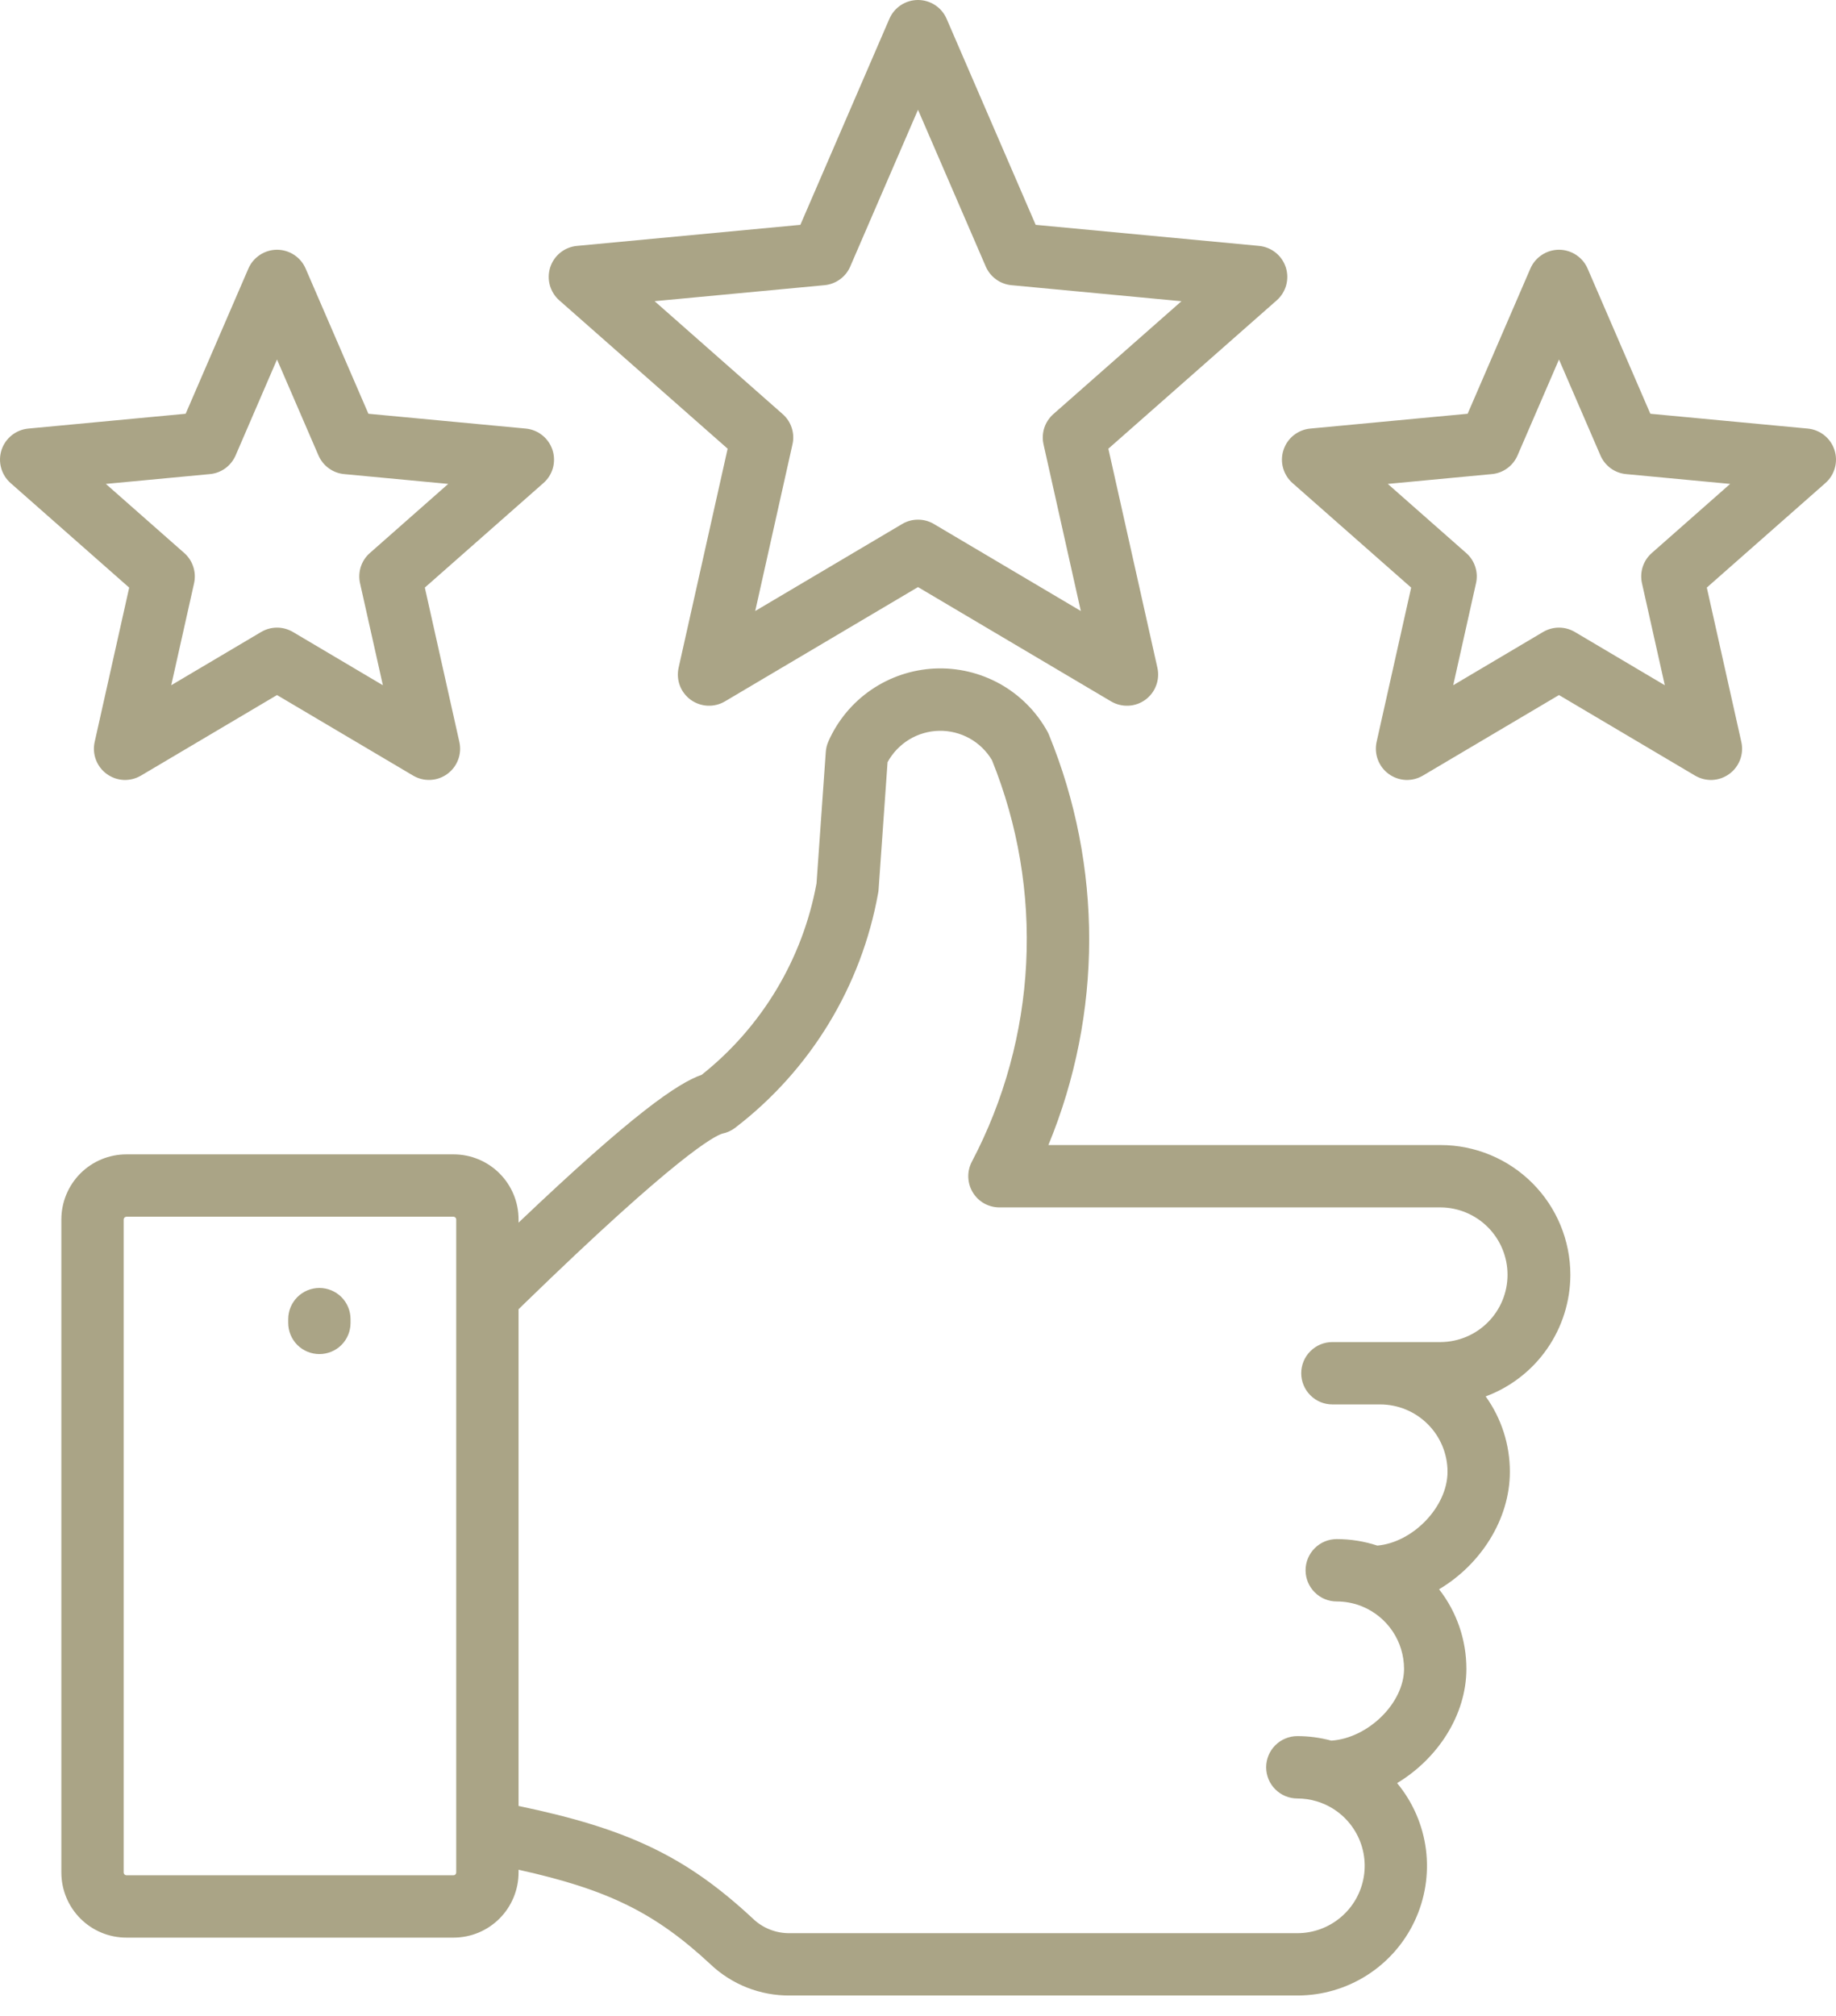 <svg width="41" height="45" viewBox="0 0 41 45" fill="none" xmlns="http://www.w3.org/2000/svg">
<path d="M35.068 28.455C35.067 27.687 34.762 26.951 34.219 26.409C33.676 25.866 32.94 25.561 32.173 25.56H23.412C24.622 22.628 24.626 19.336 23.424 16.401C23.414 16.375 23.402 16.35 23.388 16.326C23.141 15.881 22.775 15.514 22.331 15.266C21.886 15.019 21.382 14.9 20.874 14.923C20.366 14.947 19.874 15.111 19.454 15.399C19.035 15.686 18.704 16.085 18.499 16.55C18.466 16.624 18.447 16.702 18.441 16.782L18.234 19.718C17.925 21.406 17.014 22.924 15.671 23.991C15.134 24.18 14.149 24.848 11.58 27.292V27.219C11.58 26.834 11.427 26.465 11.155 26.193C10.883 25.921 10.514 25.768 10.129 25.768H2.822C2.437 25.768 2.068 25.921 1.796 26.193C1.524 26.465 1.371 26.834 1.37 27.219V41.801C1.371 42.186 1.524 42.555 1.796 42.827C2.068 43.099 2.437 43.252 2.822 43.252H10.128C10.513 43.252 10.882 43.099 11.154 42.827C11.426 42.555 11.579 42.186 11.58 41.801V41.737C13.589 42.18 14.638 42.707 15.861 43.843C16.342 44.301 16.982 44.552 17.646 44.544H28.971C29.521 44.545 30.059 44.388 30.523 44.094C30.987 43.799 31.358 43.379 31.591 42.881C31.825 42.384 31.912 41.83 31.843 41.285C31.773 40.74 31.55 40.226 31.199 39.803C32.103 39.259 32.746 38.286 32.746 37.252C32.746 36.608 32.532 35.983 32.136 35.476C33.056 34.931 33.717 33.924 33.717 32.854C33.718 32.25 33.529 31.661 33.177 31.171C33.731 30.965 34.21 30.595 34.548 30.109C34.886 29.624 35.067 29.047 35.068 28.455ZM10.188 41.801C10.187 41.816 10.181 41.831 10.17 41.842C10.159 41.853 10.144 41.86 10.128 41.86H2.822C2.806 41.86 2.792 41.853 2.78 41.842C2.769 41.831 2.763 41.816 2.762 41.801V27.22C2.763 27.204 2.769 27.189 2.781 27.178C2.792 27.167 2.806 27.161 2.822 27.16H10.128C10.144 27.161 10.159 27.167 10.17 27.178C10.181 27.189 10.187 27.204 10.188 27.22V41.801ZM32.173 29.958H29.754C29.569 29.958 29.392 30.031 29.262 30.162C29.131 30.292 29.058 30.469 29.058 30.654C29.058 30.838 29.131 31.015 29.262 31.146C29.392 31.277 29.569 31.35 29.754 31.35H30.822C31.221 31.351 31.602 31.509 31.884 31.791C32.166 32.072 32.325 32.455 32.325 32.853C32.325 33.636 31.551 34.432 30.757 34.501C30.465 34.405 30.159 34.356 29.851 34.356C29.666 34.356 29.489 34.429 29.359 34.56C29.228 34.691 29.155 34.867 29.155 35.052C29.155 35.237 29.228 35.414 29.359 35.544C29.489 35.675 29.666 35.748 29.851 35.748C30.027 35.748 30.201 35.779 30.367 35.839C30.385 35.847 30.404 35.855 30.423 35.861C30.698 35.975 30.933 36.167 31.099 36.415C31.265 36.662 31.353 36.953 31.354 37.251C31.354 38.019 30.549 38.8 29.73 38.855C29.483 38.788 29.227 38.754 28.971 38.754C28.787 38.754 28.609 38.828 28.479 38.958C28.348 39.089 28.275 39.266 28.275 39.45C28.275 39.635 28.348 39.812 28.479 39.942C28.609 40.073 28.787 40.146 28.971 40.146C29.117 40.146 29.262 40.167 29.401 40.209C29.418 40.215 29.435 40.22 29.452 40.225C29.79 40.339 30.076 40.569 30.26 40.875C30.444 41.18 30.513 41.541 30.455 41.893C30.397 42.245 30.216 42.565 29.944 42.795C29.673 43.026 29.328 43.153 28.971 43.153H17.646C17.491 43.156 17.338 43.129 17.194 43.072C17.05 43.016 16.919 42.931 16.808 42.823C15.33 41.45 14.038 40.825 11.58 40.313V29.225L11.703 29.105C15.119 25.787 15.956 25.356 16.134 25.304C16.237 25.283 16.334 25.239 16.418 25.174C18.1 23.886 19.239 22.015 19.611 19.928C19.616 19.904 19.619 19.879 19.62 19.855L19.82 17.014C19.933 16.806 20.1 16.632 20.302 16.508C20.505 16.385 20.736 16.318 20.973 16.313C21.21 16.309 21.444 16.367 21.651 16.482C21.858 16.597 22.031 16.765 22.152 16.969C22.733 18.406 22.994 19.953 22.916 21.5C22.839 23.049 22.424 24.561 21.702 25.933C21.647 26.039 21.619 26.157 21.623 26.277C21.627 26.397 21.661 26.514 21.723 26.616C21.785 26.719 21.872 26.804 21.977 26.863C22.081 26.921 22.199 26.952 22.319 26.952H32.173C32.569 26.955 32.949 27.115 33.228 27.396C33.508 27.678 33.665 28.059 33.665 28.455C33.665 28.852 33.508 29.233 33.228 29.514C32.949 29.796 32.569 29.955 32.173 29.958V29.958ZM7.828 29.446V29.53C7.828 29.715 7.755 29.892 7.625 30.023C7.494 30.153 7.317 30.226 7.132 30.226C6.948 30.226 6.771 30.153 6.64 30.023C6.51 29.892 6.436 29.715 6.436 29.53V29.446C6.436 29.262 6.51 29.085 6.64 28.954C6.771 28.824 6.948 28.75 7.132 28.75C7.317 28.75 7.494 28.824 7.625 28.954C7.755 29.085 7.828 29.262 7.828 29.446ZM28.713 5.967C28.671 5.838 28.592 5.723 28.486 5.639C28.38 5.554 28.252 5.502 28.116 5.489L23.128 5.019L21.139 0.42C21.085 0.295 20.996 0.189 20.882 0.114C20.769 0.04 20.636 0 20.5 0C20.364 0 20.231 0.04 20.118 0.114C20.004 0.189 19.915 0.295 19.861 0.42L17.873 5.019L12.884 5.489C12.749 5.501 12.62 5.554 12.514 5.638C12.408 5.723 12.329 5.837 12.287 5.967C12.246 6.096 12.242 6.234 12.278 6.365C12.314 6.496 12.387 6.614 12.489 6.704L16.249 10.016L15.154 14.906C15.125 15.038 15.134 15.177 15.182 15.304C15.23 15.431 15.315 15.541 15.424 15.621C15.534 15.7 15.665 15.746 15.801 15.753C15.937 15.759 16.071 15.726 16.188 15.657L20.5 13.105L24.812 15.657C24.929 15.726 25.064 15.759 25.199 15.753C25.335 15.747 25.466 15.701 25.576 15.621C25.685 15.541 25.77 15.431 25.817 15.304C25.866 15.177 25.875 15.038 25.846 14.906L24.751 10.016L28.511 6.704C28.613 6.614 28.686 6.497 28.722 6.366C28.758 6.235 28.755 6.096 28.713 5.967ZM23.522 9.244C23.429 9.327 23.359 9.433 23.32 9.551C23.282 9.67 23.276 9.797 23.303 9.918L24.136 13.639L20.855 11.697C20.748 11.633 20.625 11.6 20.5 11.6C20.376 11.6 20.253 11.633 20.146 11.697L16.865 13.639L17.697 9.918C17.725 9.796 17.719 9.67 17.68 9.551C17.642 9.432 17.572 9.326 17.478 9.244L14.618 6.723L18.413 6.366C18.538 6.354 18.656 6.309 18.757 6.236C18.858 6.163 18.938 6.064 18.987 5.949L20.5 2.45L22.013 5.949C22.063 6.064 22.142 6.163 22.243 6.236C22.344 6.31 22.462 6.354 22.587 6.366L26.383 6.724L23.522 9.244ZM40.966 10.045C40.924 9.916 40.846 9.802 40.74 9.717C40.633 9.632 40.505 9.58 40.37 9.567L36.854 9.236L35.453 5.995C35.399 5.87 35.309 5.764 35.196 5.69C35.083 5.615 34.95 5.575 34.814 5.575C34.678 5.575 34.545 5.615 34.432 5.69C34.318 5.764 34.229 5.87 34.175 5.995L32.774 9.236L29.258 9.567C29.123 9.58 28.994 9.632 28.888 9.717C28.782 9.802 28.703 9.916 28.662 10.045C28.619 10.174 28.616 10.313 28.652 10.444C28.688 10.575 28.761 10.693 28.863 10.783L31.513 13.117L30.741 16.562C30.712 16.695 30.722 16.833 30.77 16.96C30.818 17.087 30.902 17.198 31.012 17.277C31.122 17.357 31.253 17.403 31.388 17.41C31.524 17.416 31.659 17.382 31.775 17.313L34.814 15.515L37.852 17.313C37.969 17.382 38.104 17.416 38.24 17.41C38.375 17.403 38.506 17.357 38.616 17.277C38.726 17.198 38.81 17.087 38.858 16.96C38.906 16.833 38.916 16.695 38.886 16.562L38.115 13.116L40.764 10.782C40.866 10.693 40.939 10.575 40.975 10.444C41.011 10.313 41.008 10.174 40.966 10.045H40.966ZM36.886 12.345C36.792 12.427 36.723 12.533 36.684 12.652C36.646 12.77 36.64 12.897 36.667 13.019L37.177 15.296L35.168 14.107C35.061 14.044 34.939 14.01 34.814 14.01C34.689 14.01 34.567 14.044 34.459 14.107L32.452 15.296L32.961 13.019C32.989 12.897 32.983 12.77 32.944 12.652C32.906 12.533 32.836 12.427 32.742 12.345L30.991 10.802L33.314 10.583C33.439 10.572 33.557 10.527 33.658 10.454C33.759 10.38 33.839 10.281 33.888 10.167L34.814 8.025L35.74 10.167C35.789 10.281 35.869 10.38 35.969 10.454C36.07 10.527 36.189 10.572 36.313 10.583L38.636 10.802L36.886 12.345ZM11.743 9.567L8.227 9.236L6.825 5.995C6.771 5.87 6.682 5.764 6.569 5.69C6.455 5.615 6.322 5.575 6.186 5.575C6.05 5.575 5.918 5.615 5.804 5.69C5.691 5.764 5.601 5.87 5.547 5.995L4.146 9.236L0.631 9.567C0.496 9.58 0.367 9.632 0.261 9.717C0.155 9.802 0.076 9.916 0.034 10.045C-0.008 10.174 -0.011 10.313 0.025 10.444C0.061 10.575 0.134 10.693 0.236 10.783L2.885 13.117L2.114 16.562C2.084 16.695 2.094 16.833 2.142 16.96C2.19 17.087 2.274 17.198 2.384 17.277C2.494 17.357 2.625 17.403 2.76 17.41C2.896 17.416 3.031 17.382 3.148 17.313L6.186 15.515L9.225 17.313C9.342 17.382 9.476 17.416 9.612 17.409C9.748 17.403 9.878 17.357 9.988 17.277C10.098 17.197 10.182 17.087 10.23 16.96C10.278 16.833 10.288 16.695 10.258 16.562L9.487 13.116L12.136 10.782C12.238 10.693 12.312 10.575 12.348 10.444C12.383 10.313 12.38 10.174 12.338 10.045C12.296 9.916 12.217 9.802 12.111 9.717C12.005 9.632 11.877 9.58 11.742 9.567L11.743 9.567ZM8.259 12.345C8.165 12.427 8.096 12.533 8.057 12.652C8.019 12.77 8.013 12.897 8.04 13.019L8.55 15.296L6.541 14.107C6.433 14.044 6.311 14.01 6.186 14.01C6.062 14.01 5.939 14.044 5.832 14.107L3.824 15.296L4.334 13.019C4.361 12.897 4.355 12.77 4.316 12.652C4.278 12.533 4.208 12.427 4.115 12.345L2.364 10.802L4.687 10.583C4.811 10.572 4.93 10.527 5.031 10.454C5.132 10.38 5.211 10.281 5.261 10.167L6.186 8.025L7.112 10.167C7.162 10.281 7.241 10.38 7.342 10.453C7.443 10.527 7.562 10.572 7.686 10.583L10.009 10.802L8.259 12.345Z" fill="#AAA486"/>
</svg>

